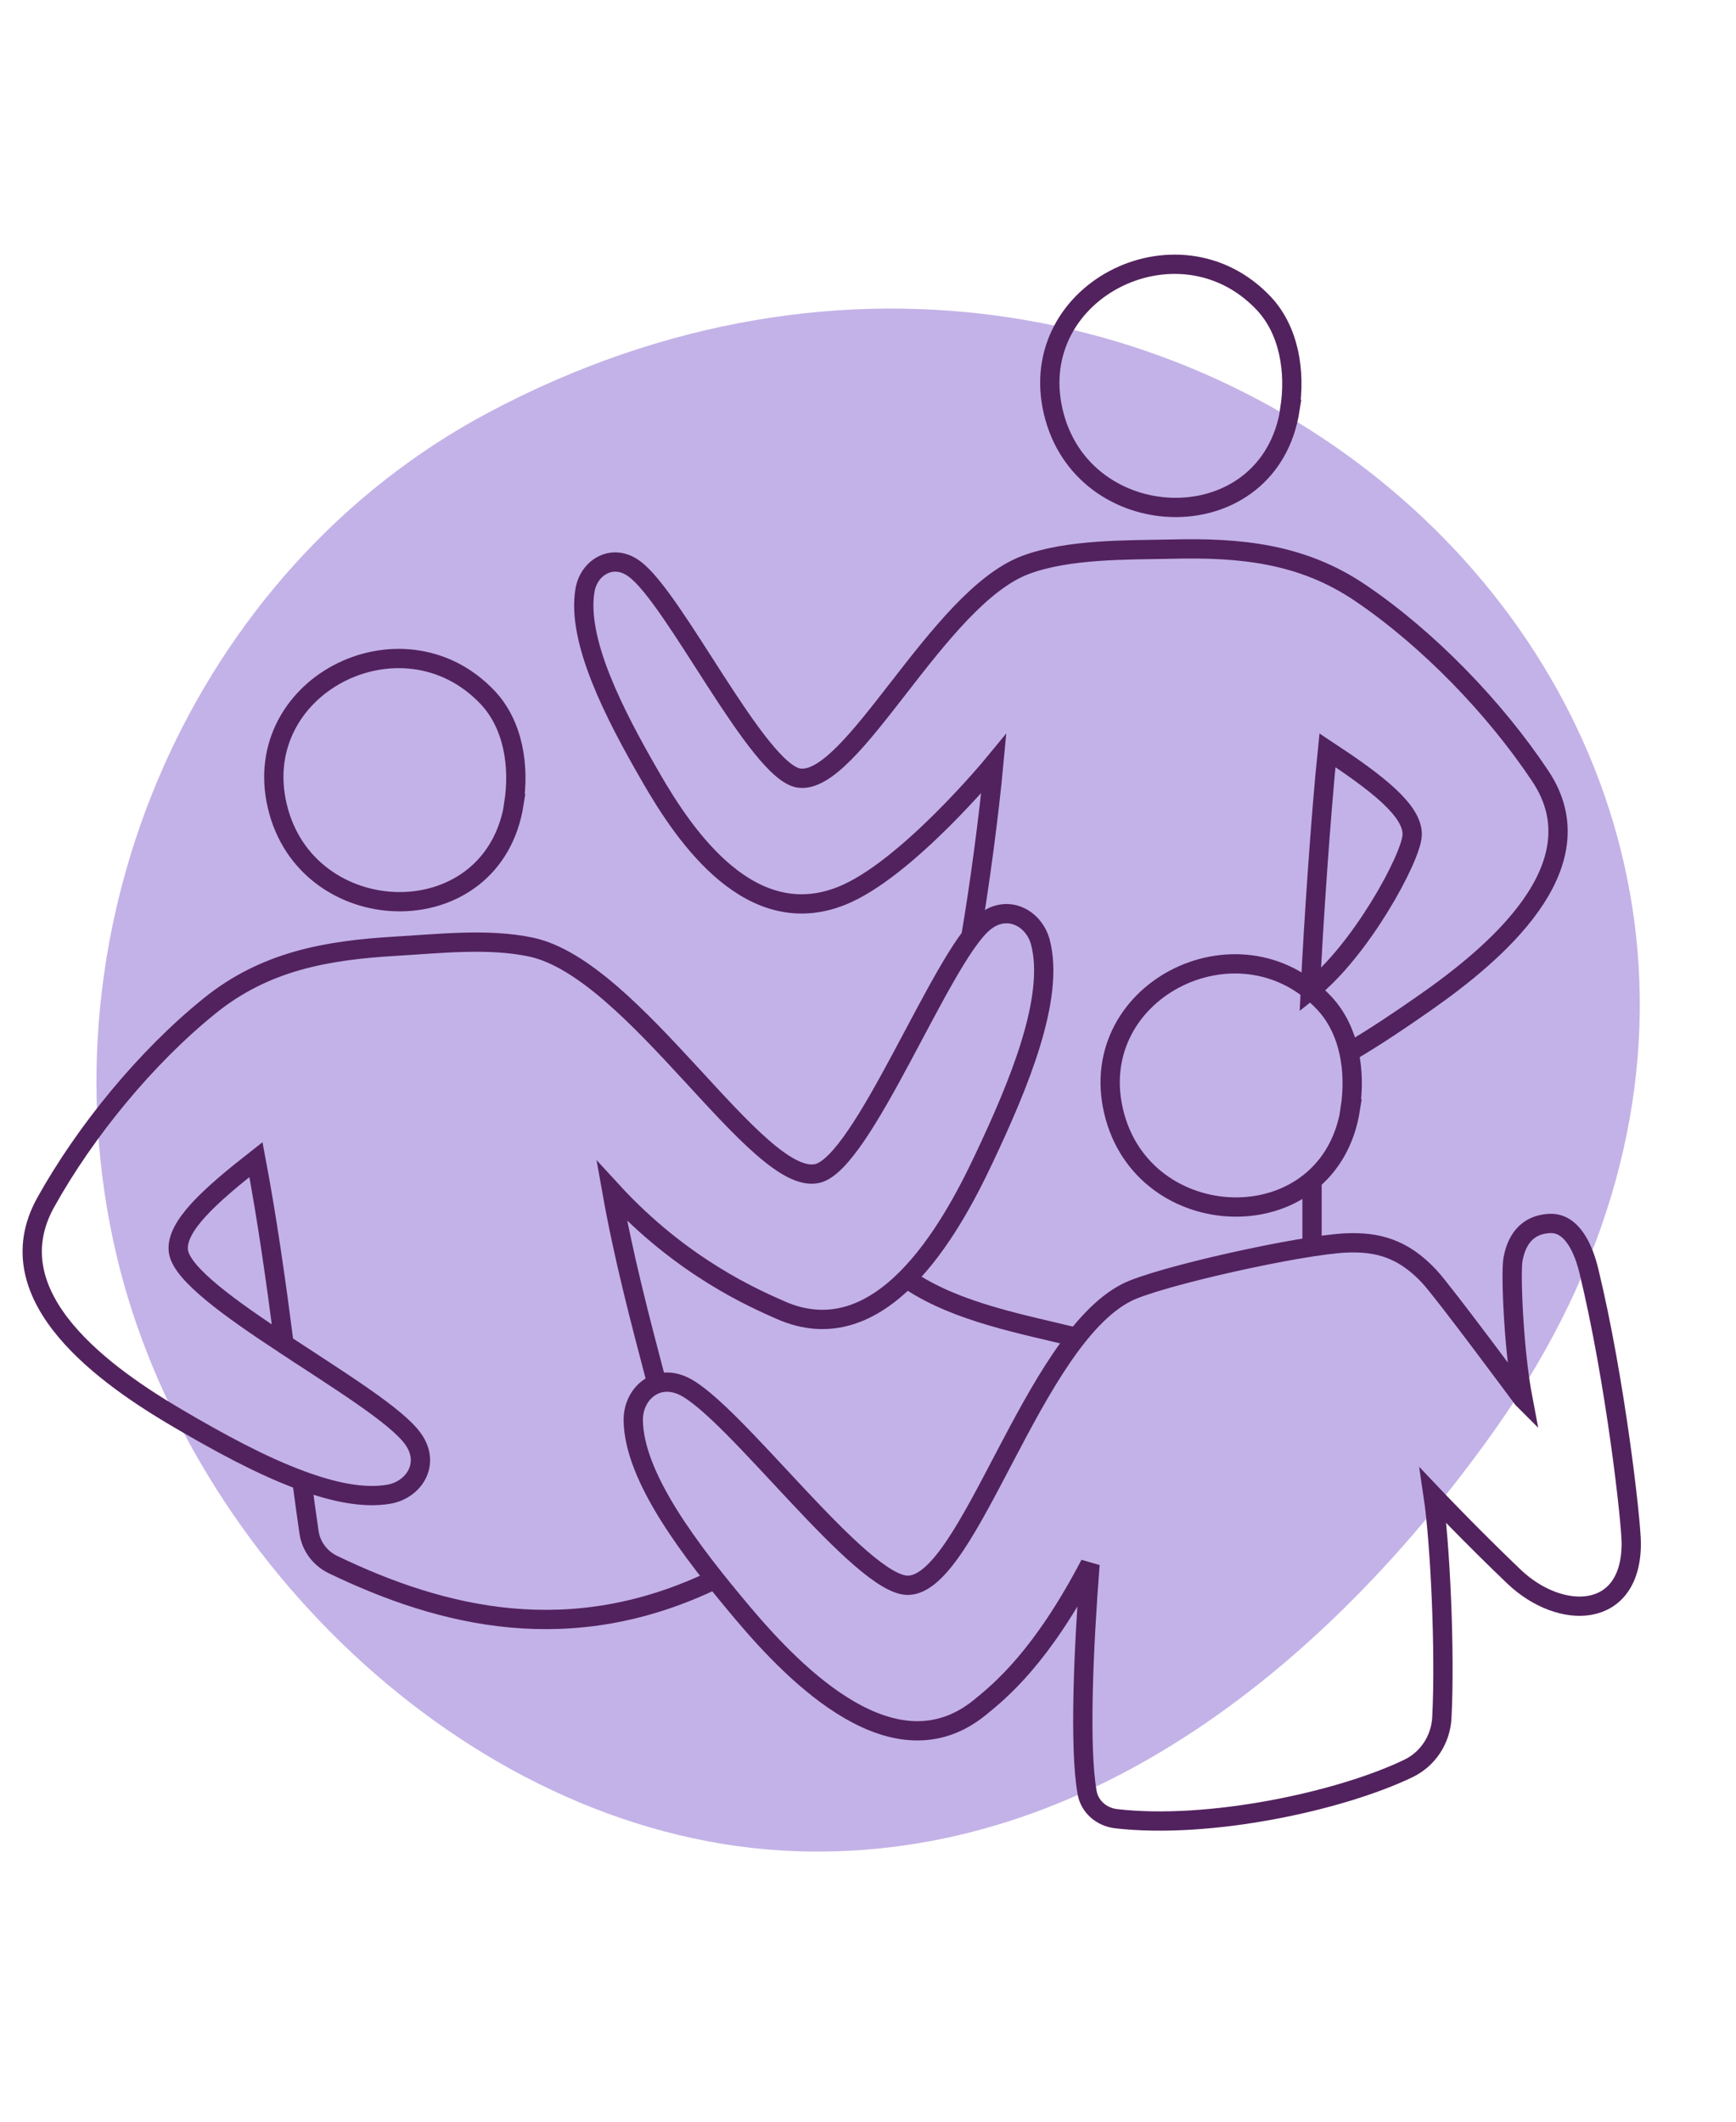 <svg width="90" height="110" viewBox="0 0 90 110" fill="none" xmlns="http://www.w3.org/2000/svg">
<g clipPath="url(#clip0_416_10575)">
<path d="M25.304 21.399C10.099 29.497 1.991 47.844 6.033 65.047C9.754 80.924 24.73 95.405 41.29 95.977C56.633 96.503 69.151 85.911 77.512 74.107C101.859 39.677 62.284 1.702 25.304 21.399Z" fill="#C3B2E7"/>
</g>
<path d="M69.999 57.49C70.299 55.56 69.98 53.42 68.65 52C64.18 47.26 56.01 51.48 57.809 57.91C59.55 64.13 68.95 64.28 70.01 57.49H69.999Z" stroke="#52225E" strokeLinecap="round" strokeLinejoin="round"/>
<path d="M26.64 41.66C26.94 39.73 26.62 37.59 25.29 36.17C20.82 31.43 12.65 35.65 14.45 42.08C16.19 48.3 25.59 48.45 26.65 41.66H26.64Z" stroke="#52225E" strokeLinecap="round" strokeLinejoin="round"/>
<path d="M66.87 21.22C67.17 19.29 66.85 17.15 65.52 15.73C61.05 10.99 52.88 15.21 54.68 21.64C56.42 27.86 65.82 28.01 66.88 21.22H66.87Z" stroke="#52225E" strokeLinecap="round" strokeLinejoin="round"/>
<path d="M78.95 72.52C78.47 70 78.31 65.99 78.44 65.28C78.72 63.79 79.63 63.46 80.36 63.43C81.51 63.39 82.1 64.77 82.37 65.88C83.75 71.57 84.57 78.89 84.57 80.02C84.57 83.99 80.89 84.03 78.49 81.74C76.3 79.65 74.3 77.54 74.3 77.54C74.66 79.96 74.93 85.61 74.75 89.06C74.69 90.19 74.03 91.2 73.01 91.69C69.45 93.4 62.66 94.85 57.85 94.29C57.11 94.2 56.49 93.67 56.36 92.94C55.94 90.58 56.18 85.35 56.51 81.1C54.01 85.89 51.88 87.65 50.78 88.54C46.38 92.09 41.28 86.91 38.54 83.67C35.81 80.43 32.85 76.58 32.83 73.61C32.83 72.29 34 71.19 35.43 71.86C38.04 73.1 44.68 82.28 47.1 82.19C50.27 82.08 53.53 69.49 58.41 67.01C60.02 66.19 67.47 64.53 69.82 64.44C71.38 64.38 72.72 64.7 74.1 66.18C74.84 66.97 78.94 72.51 78.94 72.51L78.95 72.52Z" stroke="#52225E" strokeLinecap="round" strokeLinejoin="round"/>
<path d="M15.65 76.76C15.77 77.66 15.89 78.55 16.02 79.44C16.13 80.18 16.6 80.8 17.27 81.12C22.94 83.85 29.6 85.5 37.07 81.88" stroke="#52225E" strokeLinecap="round" strokeLinejoin="round"/>
<path d="M14.73 69.69C11.97 67.87 9.42 66.06 9.25 64.88C9.07 63.6 10.91 61.97 13.27 60.12C13.86 63.25 14.31 66.46 14.73 69.69ZM14.73 69.69C17.55 71.55 20.58 73.41 21.42 74.61C22.34 75.9 21.45 77.25 20.15 77.47C18.86 77.69 17.3 77.37 15.65 76.76C13.56 76 11.31 74.76 9.26 73.56C5.61 71.42 -0.38 67.29 2.37 62.34C4.43 58.64 7.58 54.8 10.88 52.14C13.73 49.84 16.91 49.27 20.47 49.06C22.72 48.93 25.29 48.63 27.52 49.1C32.88 50.23 39.28 61.55 42.37 60.84C44.74 60.3 48.77 49.72 50.98 47.85C52.18 46.82 53.61 47.58 53.94 48.86C54.69 51.74 52.83 56.22 51.02 60.05C49.22 63.89 45.63 70.21 40.46 67.92C39.16 67.34 35.37 65.73 31.72 61.75C32.33 65.18 33.17 68.37 34.06 71.75" stroke="#52225E" strokeLinecap="round" strokeLinejoin="round"/>
<path d="M50.33 48.57C50.78 45.95 51.27 42.29 51.52 39.6C51.52 39.6 46.98 45.12 43.62 46.45C38.96 48.3 35.59 43.53 33.72 40.26C31.84 37.01 29.88 33.19 30.33 30.59C30.53 29.43 31.74 28.66 32.87 29.48C34.96 30.97 39.29 40.03 41.42 40.34C44.2 40.74 48.6 31.03 53.14 29.3C55.38 28.45 58.48 28.52 60.73 28.47C64.3 28.38 67.51 28.69 70.54 30.75C74.05 33.13 77.5 36.7 79.85 40.23C83 44.93 77.37 49.54 73.9 51.97C72.63 52.86 71.28 53.77 69.93 54.56" stroke="#52225E" strokeLinecap="round" strokeLinejoin="round"/>
<path d="M67.93 51.34C70.53 49.3 73.14 44.51 73.21 43.32C73.29 42.03 71.32 40.55 68.82 38.9C68.49 42.07 68.08 48.09 67.93 51.34Z" stroke="#52225E" strokeLinecap="round" strokeLinejoin="round"/>
<path d="M47.25 66.45C49.72 68.05 52.96 68.64 55.82 69.34" stroke="#52225E" strokeLinecap="round" strokeLinejoin="round"/>
<path d="M68.019 61.19C68.019 62.05 68.019 63.44 68.019 64.3" stroke="#52225E" strokeLinecap="round" strokeLinejoin="round"/>
<defs>
<clipPath id="clip0_416_10575">
<rect width="80" height="80" fill="white" transform="translate(5 16)"/>
</clipPath>
</defs>
</svg>
